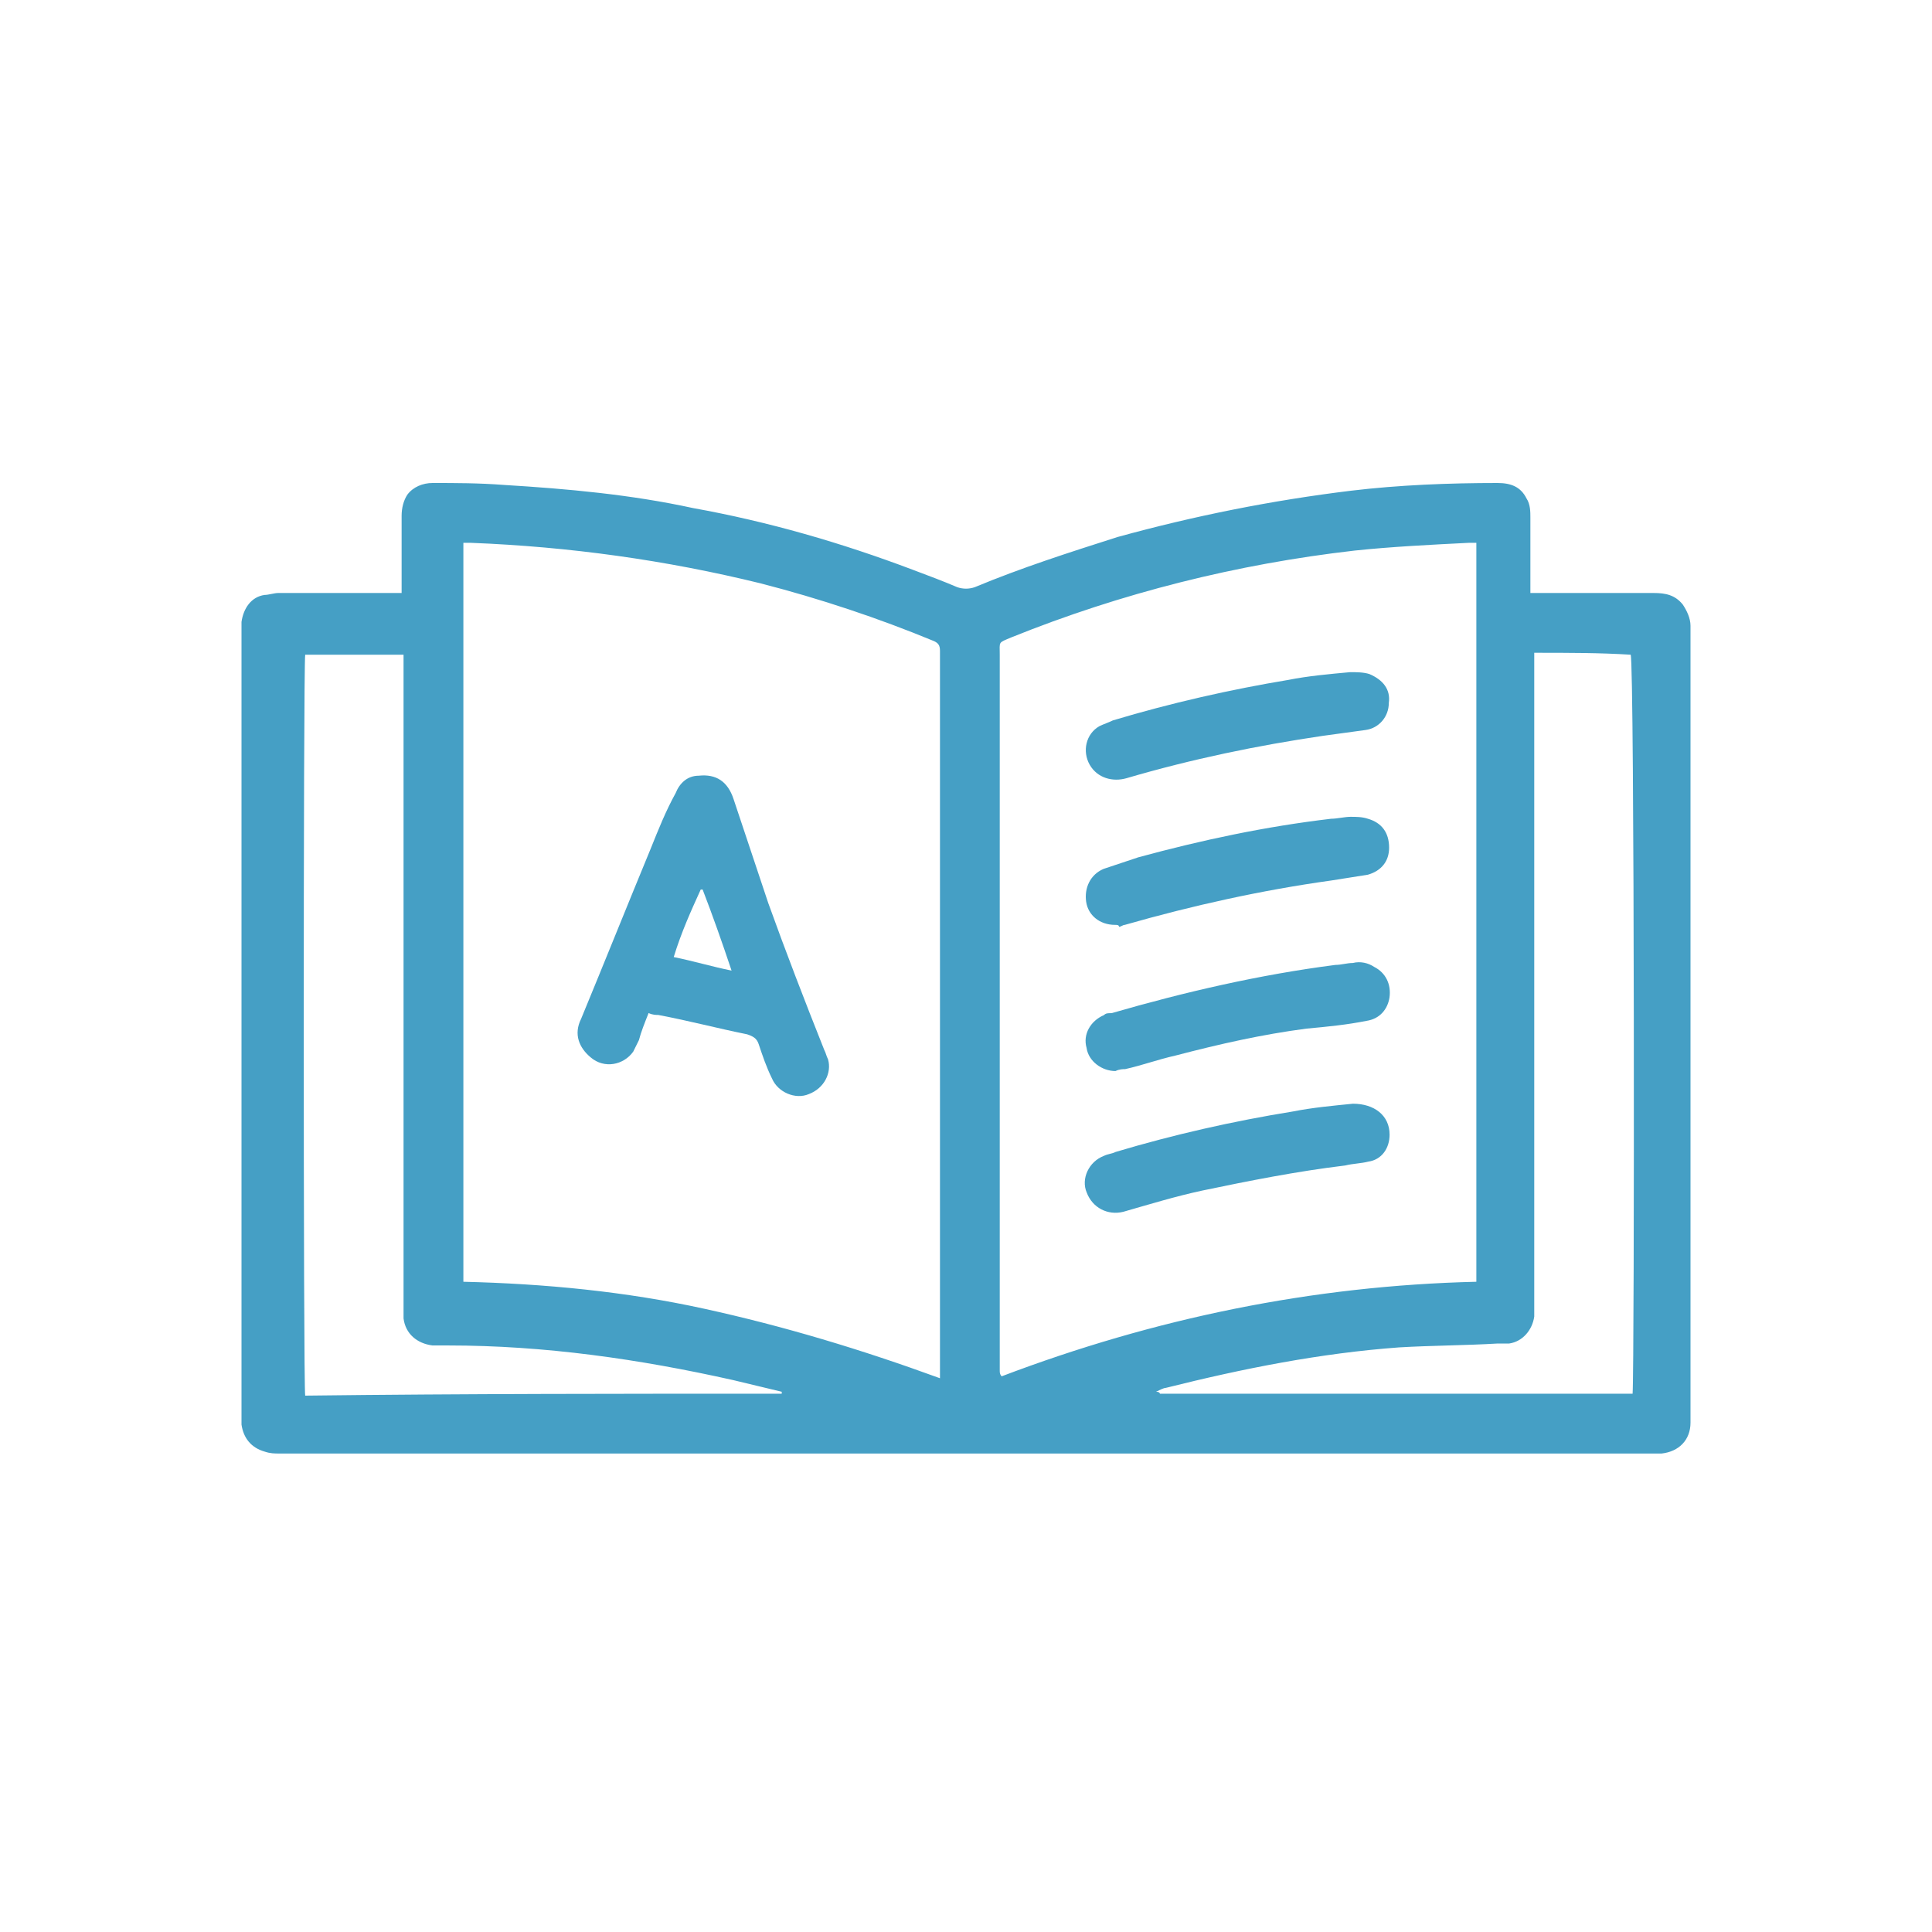<svg width="32" height="32" viewBox="0 0 32 32" fill="none" xmlns="http://www.w3.org/2000/svg">
<path d="M6.652 9.822C6.652 9.758 6.652 9.694 6.652 9.63C6.652 9.278 6.652 8.895 6.652 8.543C6.652 8.415 6.684 8.288 6.748 8.192C6.844 8.064 7.004 8 7.164 8C7.547 8 7.931 8 8.346 8.032C9.401 8.096 10.455 8.192 11.478 8.415C12.724 8.639 13.939 8.991 15.121 9.438C15.377 9.534 15.633 9.63 15.856 9.726C15.952 9.758 16.048 9.758 16.144 9.726C16.911 9.406 17.71 9.15 18.509 8.895C19.787 8.543 21.065 8.288 22.375 8.128C23.174 8.032 24.005 8 24.804 8C25.028 8 25.188 8.064 25.284 8.256C25.348 8.352 25.348 8.479 25.348 8.575C25.348 8.927 25.348 9.278 25.348 9.63C25.348 9.694 25.348 9.726 25.348 9.822C25.412 9.822 25.475 9.822 25.539 9.822C26.146 9.822 26.754 9.822 27.393 9.822C27.585 9.822 27.744 9.854 27.872 10.013C27.936 10.109 28 10.237 28 10.365C28 10.397 28 10.461 28 10.493C28 14.807 28 19.121 28 23.403C28 23.467 28 23.499 28 23.563C28 23.851 27.808 24.043 27.521 24.075C27.457 24.075 27.425 24.075 27.361 24.075C19.787 24.075 12.213 24.075 4.639 24.075C4.543 24.075 4.479 24.075 4.383 24.043C4.16 23.979 4.032 23.819 4 23.595C4 23.531 4 23.499 4 23.435C4 19.121 4 14.807 4 10.493C4 10.429 4 10.365 4 10.301C4.032 10.077 4.16 9.885 4.383 9.854C4.447 9.854 4.543 9.822 4.607 9.822C5.182 9.822 5.79 9.822 6.365 9.822C6.525 9.822 6.589 9.822 6.652 9.822ZM15.569 22.828C15.569 22.732 15.569 22.668 15.569 22.605C15.569 18.706 15.569 14.775 15.569 10.876C15.569 10.844 15.569 10.812 15.569 10.78C15.569 10.684 15.537 10.652 15.473 10.62C14.546 10.237 13.587 9.917 12.597 9.662C11.031 9.278 9.433 9.055 7.803 8.991C7.771 8.991 7.739 8.991 7.675 8.991C7.675 13.081 7.675 17.14 7.675 21.23C9.017 21.262 10.36 21.39 11.67 21.678C12.98 21.965 14.258 22.349 15.569 22.828ZM24.453 21.23C24.453 17.14 24.453 13.049 24.453 8.991C24.421 8.991 24.357 8.991 24.325 8.991C23.686 9.023 23.047 9.055 22.439 9.119C20.49 9.342 18.573 9.822 16.751 10.557C16.527 10.652 16.559 10.62 16.559 10.844C16.559 14.775 16.559 18.674 16.559 22.605C16.559 22.637 16.559 22.668 16.559 22.7C16.559 22.732 16.559 22.764 16.591 22.796C19.116 21.837 21.736 21.294 24.453 21.23ZM25.412 10.812C25.412 10.908 25.412 10.972 25.412 11.036C25.412 14.551 25.412 18.067 25.412 21.582C25.412 21.646 25.412 21.71 25.412 21.806C25.38 22.029 25.22 22.221 24.996 22.253C24.932 22.253 24.868 22.253 24.804 22.253C24.261 22.285 23.718 22.285 23.174 22.317C21.864 22.413 20.586 22.668 19.308 22.988C19.276 22.988 19.212 23.02 19.148 23.052C19.212 23.052 19.212 23.084 19.212 23.084C21.8 23.084 24.389 23.084 26.977 23.084C27.009 23.084 27.009 23.084 27.041 23.084C27.073 22.668 27.073 10.972 27.009 10.844C26.498 10.812 25.987 10.812 25.412 10.812ZM12.948 23.084V23.052C12.692 22.988 12.405 22.924 12.149 22.86C10.583 22.509 9.017 22.285 7.419 22.285C7.324 22.285 7.26 22.285 7.164 22.285C6.908 22.253 6.716 22.093 6.684 21.837C6.684 21.774 6.684 21.678 6.684 21.614C6.684 18.099 6.684 14.583 6.684 11.068C6.684 11.004 6.684 10.94 6.684 10.844C6.141 10.844 5.598 10.844 5.055 10.844C5.023 11.036 5.023 23.02 5.055 23.116C7.707 23.084 10.328 23.084 12.948 23.084Z" fill="#459FC5"/>
<path d="M10.743 16.779C10.679 16.939 10.615 17.099 10.583 17.227C10.551 17.291 10.519 17.355 10.488 17.419C10.328 17.642 10.008 17.706 9.784 17.514C9.593 17.355 9.497 17.131 9.625 16.875C10.008 15.948 10.392 14.99 10.775 14.063C10.903 13.743 11.031 13.424 11.191 13.136C11.254 12.976 11.382 12.848 11.574 12.848C11.862 12.817 12.053 12.944 12.149 13.232C12.341 13.807 12.533 14.383 12.725 14.958C13.012 15.757 13.332 16.587 13.651 17.387C13.683 17.45 13.683 17.482 13.715 17.546C13.779 17.77 13.651 18.026 13.396 18.122C13.172 18.217 12.884 18.09 12.788 17.866C12.693 17.674 12.629 17.482 12.565 17.291C12.533 17.195 12.469 17.163 12.373 17.131C11.894 17.035 11.414 16.907 10.903 16.811C10.871 16.811 10.807 16.811 10.743 16.779ZM11.638 14.734H11.606C11.446 15.086 11.286 15.437 11.159 15.852C11.478 15.916 11.798 16.012 12.117 16.076C11.957 15.597 11.798 15.149 11.638 14.734Z" fill="#459FC5"/>
<path d="M18.476 17.74C18.253 17.74 18.029 17.58 17.997 17.356C17.933 17.133 18.061 16.909 18.285 16.813C18.317 16.781 18.349 16.781 18.412 16.781C19.627 16.429 20.873 16.142 22.119 15.982C22.215 15.982 22.311 15.95 22.407 15.95C22.535 15.918 22.663 15.95 22.759 16.014C22.95 16.11 23.046 16.302 23.014 16.525C22.982 16.717 22.854 16.877 22.631 16.909C22.311 16.973 21.992 17.005 21.64 17.037C20.905 17.133 20.202 17.292 19.467 17.484C19.179 17.548 18.924 17.644 18.636 17.708C18.604 17.708 18.54 17.708 18.476 17.74Z" fill="#459FC5"/>
<path d="M23.003 11.644C23.003 11.868 22.843 12.06 22.619 12.091C22.396 12.123 22.14 12.155 21.916 12.187C20.83 12.347 19.743 12.571 18.657 12.89C18.433 12.954 18.177 12.89 18.049 12.667C17.922 12.443 17.986 12.155 18.209 12.028C18.273 11.996 18.369 11.964 18.433 11.932C19.392 11.644 20.382 11.42 21.341 11.261C21.661 11.197 22.012 11.165 22.364 11.133C22.46 11.133 22.587 11.133 22.683 11.165C22.907 11.261 23.035 11.42 23.003 11.644Z" fill="#459FC5"/>
<path d="M18.47 15.319C18.214 15.319 18.022 15.159 17.99 14.935C17.958 14.712 18.054 14.488 18.278 14.392C18.47 14.328 18.662 14.264 18.853 14.2C19.908 13.913 20.962 13.689 22.049 13.561C22.145 13.561 22.273 13.529 22.369 13.529C22.464 13.529 22.56 13.529 22.656 13.561C22.88 13.625 23.008 13.785 23.008 14.041C23.008 14.264 22.88 14.424 22.656 14.488C22.464 14.52 22.241 14.552 22.049 14.584C20.898 14.744 19.748 14.999 18.63 15.319C18.598 15.319 18.566 15.351 18.534 15.351C18.534 15.319 18.502 15.319 18.47 15.319Z" fill="#459FC5"/>
<path d="M23.016 18.793C23.016 19.016 22.888 19.208 22.664 19.24C22.537 19.272 22.409 19.272 22.281 19.304C21.482 19.4 20.683 19.559 19.916 19.719C19.469 19.815 19.053 19.943 18.606 20.071C18.35 20.135 18.095 20.007 17.999 19.751C17.903 19.528 18.031 19.24 18.286 19.144C18.35 19.112 18.414 19.112 18.478 19.08C19.437 18.793 20.427 18.569 21.418 18.409C21.738 18.345 22.089 18.313 22.409 18.281C22.76 18.281 23.016 18.473 23.016 18.793Z" fill="#459FC5"/>
</svg>
